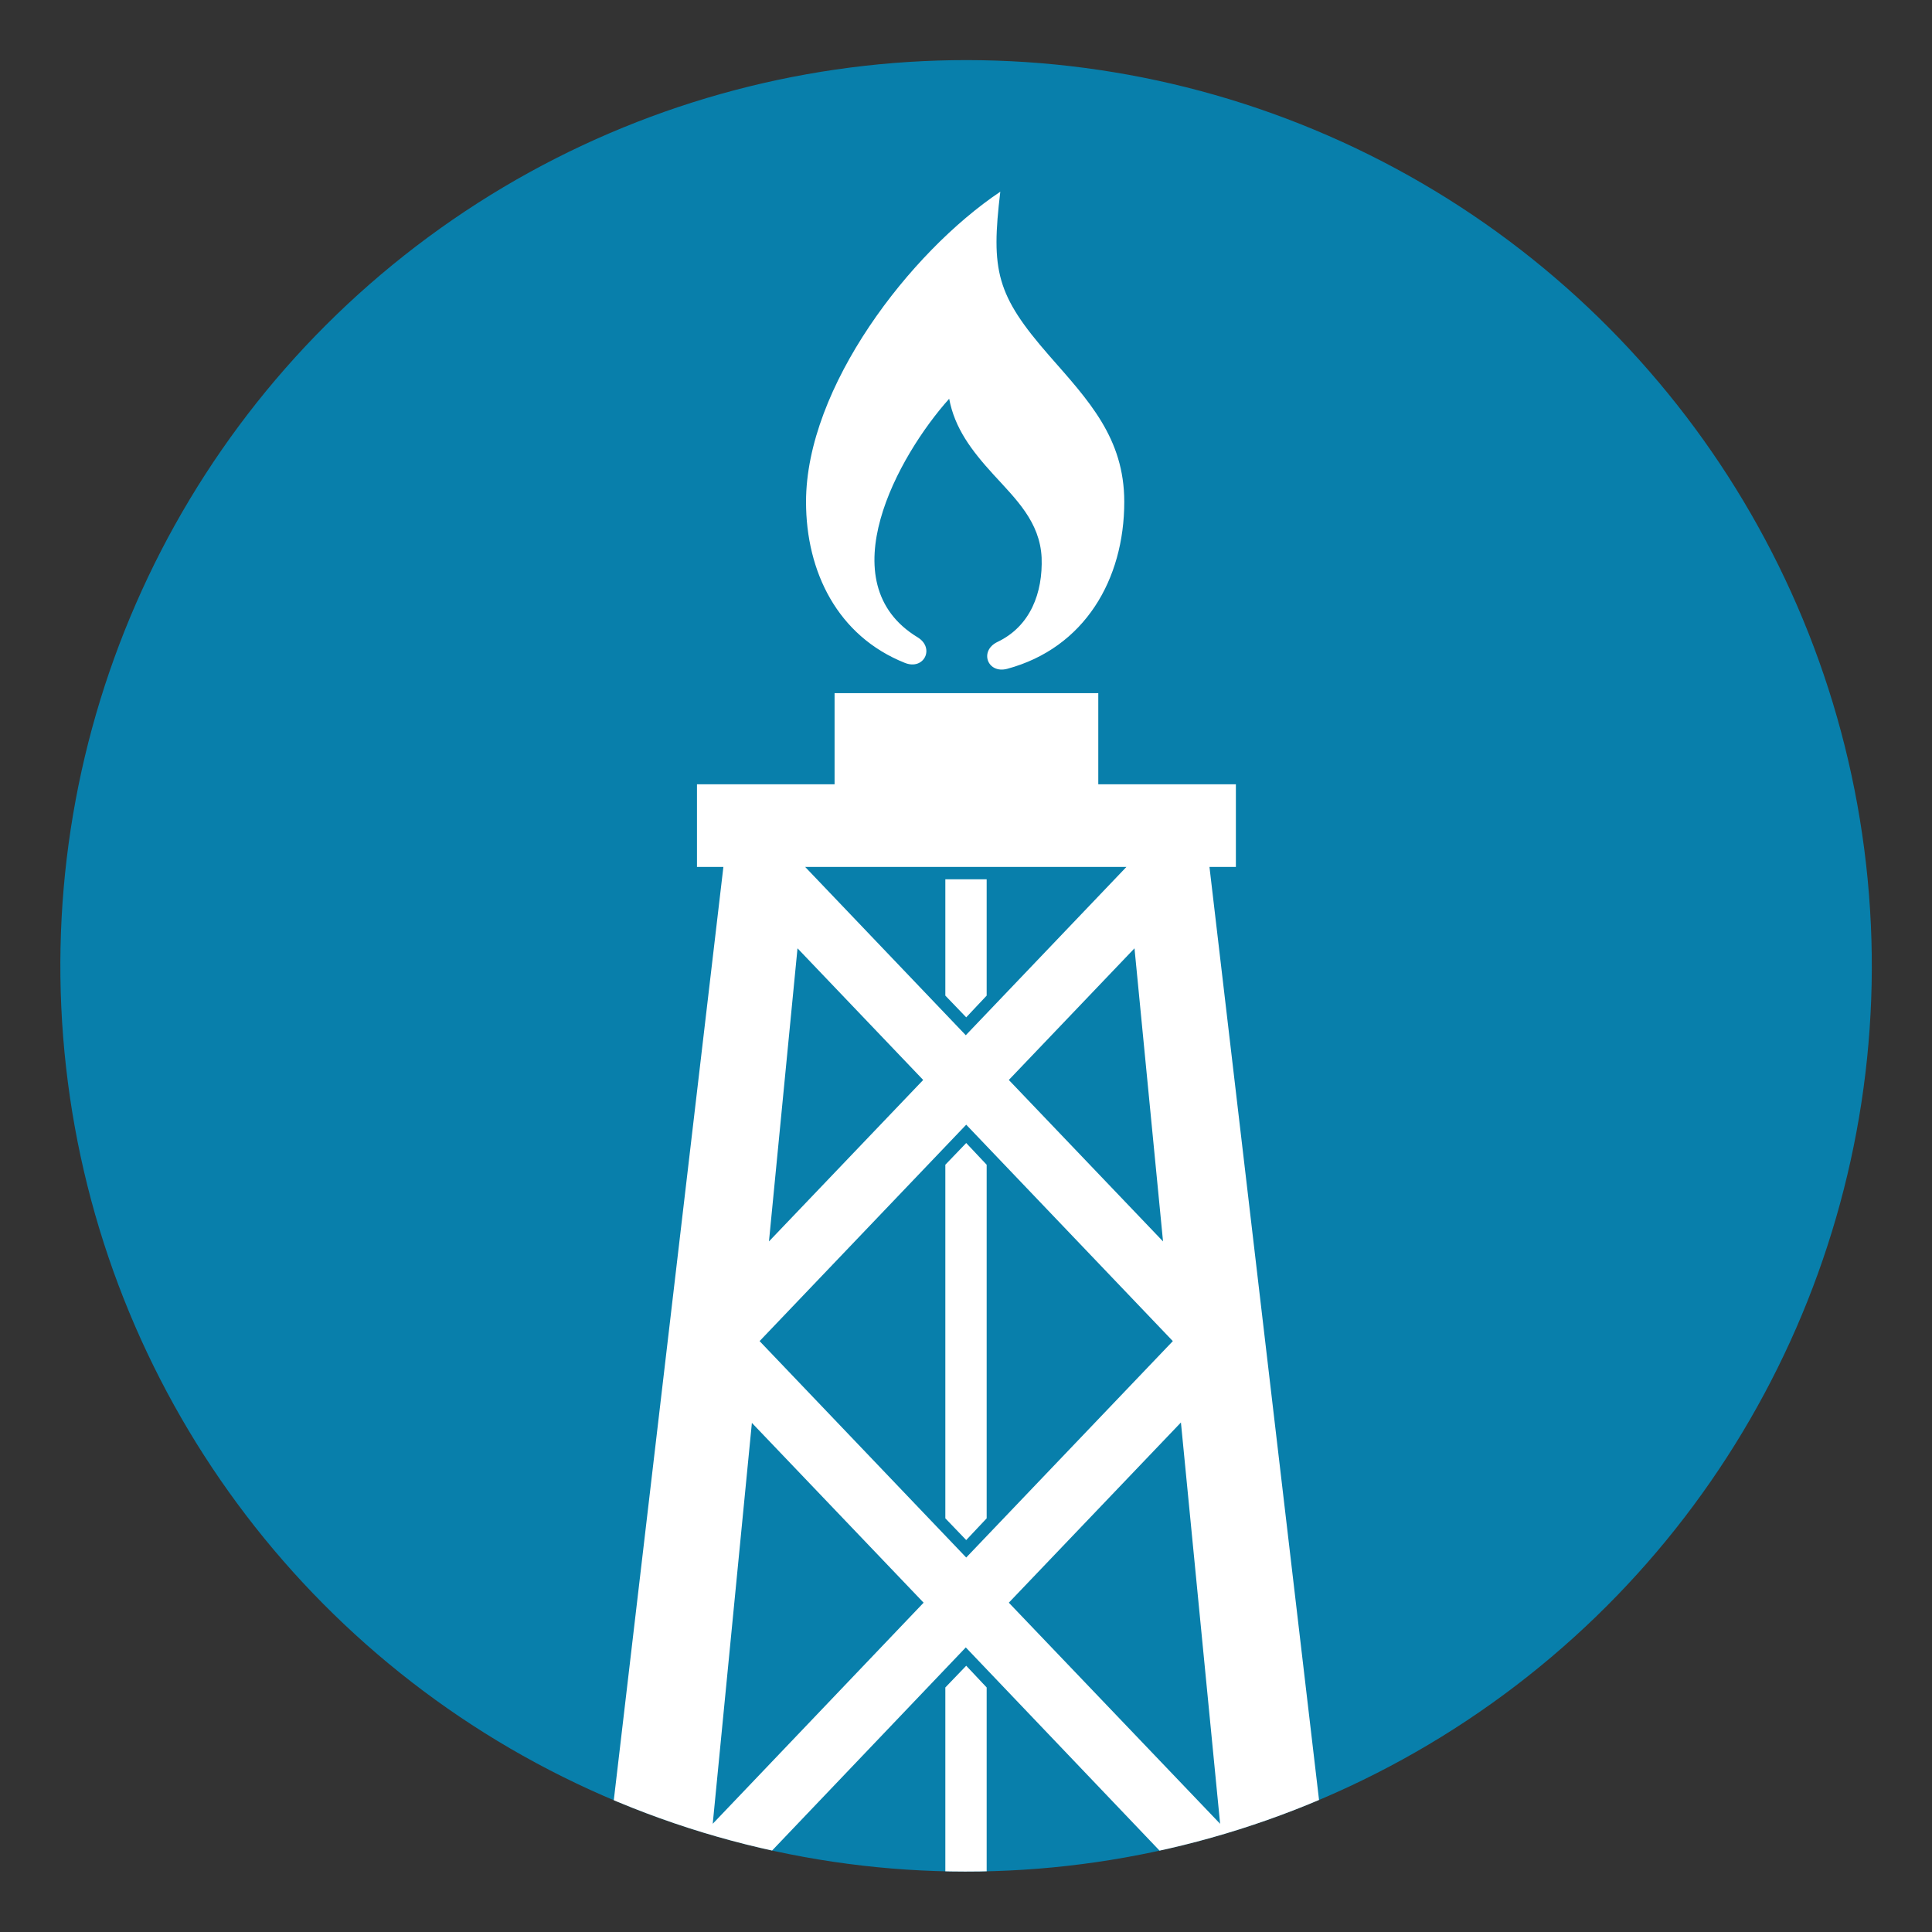 <?xml version="1.0" encoding="UTF-8"?><svg id="Layer_1" xmlns="http://www.w3.org/2000/svg" xmlns:xlink="http://www.w3.org/1999/xlink" viewBox="0 0 45.35 45.35"><rect x="0" y="0" width="45.35" height="45.35" fill="#333333" stroke="none"/><defs><style>.cls-1{fill:none;}.cls-2{fill:#087fab;}.cls-3{fill:#fff;}.cls-4{clip-path:url(#clippath);}</style><clipPath id="clippath"><circle class="cls-1" cx="22.68" cy="22.68" r="21.26" transform="translate(-7.18 34.39) rotate(-66.43)"/></clipPath></defs><circle class="cls-2" cx="22.68" cy="22.68" r="21.26" transform="translate(-7.18 34.39) rotate(-66.43)"/><g class="cls-4"><path class="cls-1" d="M26.44,20.35h-7.53l3.77,3.95,3.77-3.95ZM22.19,20.64h.97v2.72l-.49.51-.49-.51v-2.72Z"/><path class="cls-1" d="M27.53,31.49l-4.85-5.08-4.85,5.08,4.85,5.08,4.85-5.08ZM22.19,27.34l.49-.51.49.51v8.3l-.49.51-.49-.51v-8.3Z"/><path class="cls-1" d="M16.51,45.13h12.33l-6.16-6.46-6.16,6.46ZM23.16,44.84h-.97v-5.23l.49-.51.49.51v5.23Z"/><polygon class="cls-3" points="23.16 23.37 23.16 20.64 22.19 20.64 22.19 23.37 22.68 23.88 23.16 23.37"/><path class="cls-3" d="M21.24,15.56c.45.18.71-.35.3-.6-2.11-1.28-.46-4.26.74-5.6.13.69.52,1.21,1.04,1.78.53.58,1.09,1.11,1.13,1.95.03.82-.26,1.61-1.04,1.98-.43.21-.23.75.23.63,1.82-.49,2.75-2.1,2.75-3.92,0-1.5-.84-2.38-1.76-3.43-1.25-1.43-1.37-2-1.15-3.85-2.12,1.42-4.56,4.59-4.56,7.28,0,1.64.74,3.15,2.32,3.78Z"/><path class="cls-3" d="M31.3,45.13l-2.91-24.78h.62v-1.94h-3.23v-2.14h-6.19v2.14h-3.23v1.94h.62l-2.91,24.78h-2.78v3.62h22.8v-3.62h-2.78ZM28.64,42.81l-4.96-5.19,4.04-4.23M27.3,29.14l-3.62-3.79,2.95-3.09.67,6.88ZM26.44,20.35l-3.77,3.95-3.77-3.95h7.53ZM18.72,22.26l2.95,3.09-3.62,3.79.67-6.88ZM22.68,26.4l4.85,5.08-4.85,5.08-4.85-5.08,4.85-5.08ZM17.64,33.39l4.04,4.23-4.95,5.19.92-9.42ZM16.51,45.13l6.16-6.46,6.16,6.46h-12.33Z"/><polygon class="cls-3" points="22.19 39.61 22.19 44.84 23.16 44.84 23.16 39.61 22.68 39.1 22.19 39.61"/><polygon class="cls-3" points="23.16 35.64 23.16 27.34 22.68 26.83 22.19 27.34 22.19 35.64 22.68 36.15 23.16 35.64"/></g></svg>